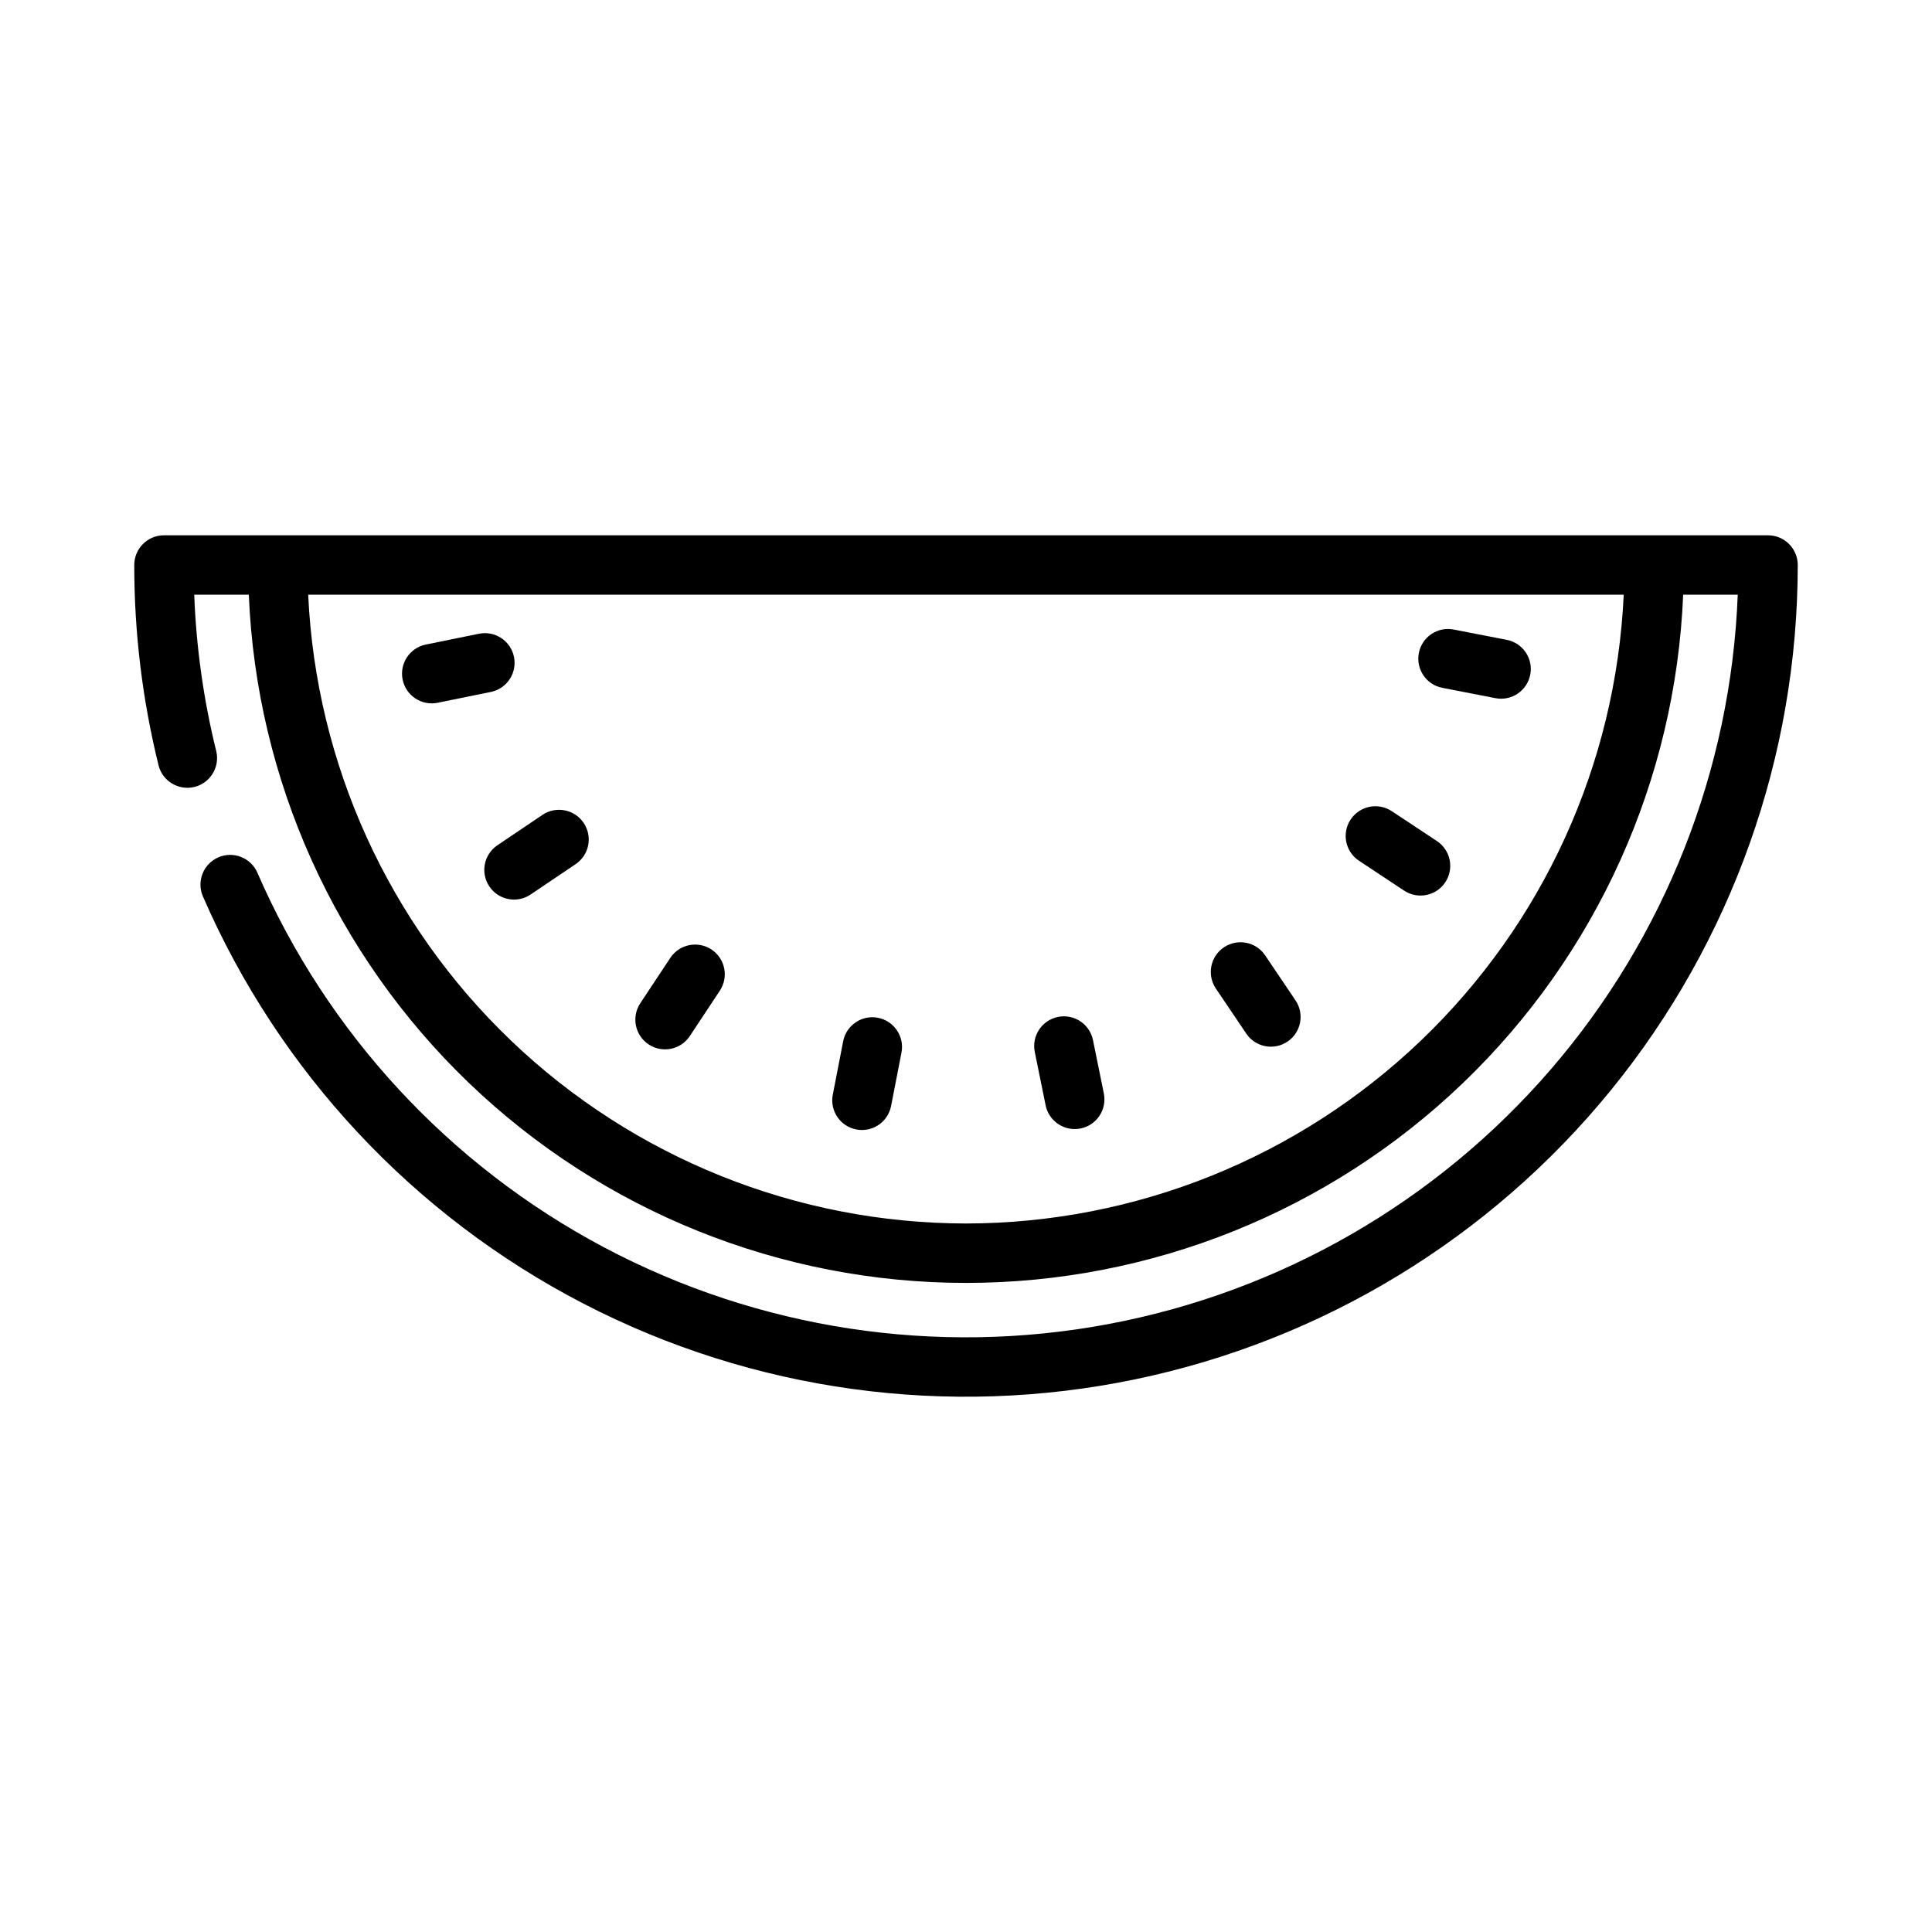 <?xml version="1.0" encoding="UTF-8"?>
<!-- Uploaded to: ICON Repo, www.svgrepo.com, Generator: ICON Repo Mixer Tools -->
<svg fill="#000000" width="800px" height="800px" version="1.1" viewBox="144 144 512 512" xmlns="http://www.w3.org/2000/svg">
 <g>
  <path d="m612.54 285.86h-425.09c-4.348 0-7.871 3.523-7.871 7.871-0.008 17.895 2.156 35.719 6.438 53.094 1.059 4.203 5.316 6.758 9.523 5.719 4.207-1.043 6.781-5.289 5.762-9.5-3.352-13.578-5.305-27.465-5.828-41.441h14.465c2.019 49.051 22.93 95.422 58.352 129.41 35.422 33.992 82.613 52.973 131.71 52.973 49.09 0 96.281-18.98 131.7-52.973 35.422-33.988 56.332-80.359 58.355-129.41h14.465c-1.793 46.344-19.27 90.707-49.566 125.82-30.297 35.117-71.621 58.902-117.2 67.465-45.582 8.559-92.719 1.391-133.7-20.34-40.973-21.727-73.355-56.723-91.84-99.262-1.734-3.984-6.371-5.812-10.359-4.078-3.984 1.734-5.812 6.375-4.078 10.359 20.199 46.473 55.789 84.57 100.79 107.88 44.992 23.305 96.645 30.398 146.26 20.09 49.609-10.312 94.156-37.398 126.14-76.703 31.98-39.309 49.445-88.43 49.453-139.1 0-2.09-0.828-4.09-2.305-5.566-1.477-1.477-3.477-2.305-5.566-2.305zm-212.55 182.38c-44.902-0.055-88.059-17.398-120.52-48.426s-51.723-73.359-53.797-118.21h348.63c-2.074 44.855-21.34 87.188-53.801 118.21-32.457 31.031-75.613 48.371-120.52 48.426z"/>
  <path d="m364.7 434.09 2.762-14.199h-0.004c0.859-4.238 4.973-6.992 9.219-6.164 4.242 0.824 7.027 4.918 6.234 9.168l-2.762 14.199c-0.828 4.269-4.961 7.055-9.227 6.223-4.269-0.828-7.055-4.961-6.223-9.227z"/>
  <path d="m421.1 436.91-2.883-14.176c-0.84-4.25 1.91-8.379 6.156-9.238 4.242-0.863 8.387 1.863 9.273 6.102l2.883 14.176c0.863 4.262-1.887 8.418-6.148 9.281-4.258 0.867-8.414-1.883-9.281-6.144z"/>
  <path d="m474.29 417.94-8.09-11.992c-2.406-3.606-1.445-8.477 2.148-10.898 3.59-2.422 8.465-1.484 10.906 2.094l8.09 11.992v0.004c2.41 3.602 1.449 8.477-2.144 10.898-3.594 2.426-8.469 1.484-10.91-2.098z"/>
  <path d="m516.16 380.06-12.062-7.988c-3.59-2.414-4.559-7.273-2.172-10.883 2.391-3.609 7.242-4.613 10.867-2.25l12.062 7.988c3.586 2.418 4.551 7.273 2.164 10.879-2.387 3.602-7.234 4.609-10.859 2.254z"/>
  <path d="m540.36 329.03-14.199-2.762h0.004c-4.234-0.859-6.981-4.973-6.156-9.215 0.824-4.238 4.914-7.023 9.16-6.234l14.199 2.762v-0.004c4.238 0.859 6.992 4.973 6.164 9.219-0.824 4.242-4.918 7.027-9.172 6.234z"/>
  <path d="m256.81 314.82 14.176-2.883c4.242-0.832 8.363 1.918 9.227 6.156 0.859 4.242-1.859 8.383-6.094 9.273l-14.176 2.883c-4.25 0.844-8.379-1.906-9.242-6.152-0.863-4.246 1.867-8.395 6.109-9.277z"/>
  <path d="m275.79 368.02 11.992-8.086v-0.004c3.602-2.402 8.473-1.445 10.895 2.148s1.488 8.469-2.094 10.906l-11.992 8.086c-3.606 2.41-8.477 1.453-10.902-2.141-2.422-3.598-1.484-8.473 2.102-10.91z"/>
  <path d="m313.67 409.89 7.984-12.062v0.004c2.402-3.613 7.277-4.594 10.895-2.203 3.617 2.394 4.617 7.262 2.234 10.887l-7.984 12.062c-2.402 3.617-7.277 4.602-10.898 2.207-3.621-2.394-4.617-7.266-2.231-10.895z"/>
 </g>
</svg>